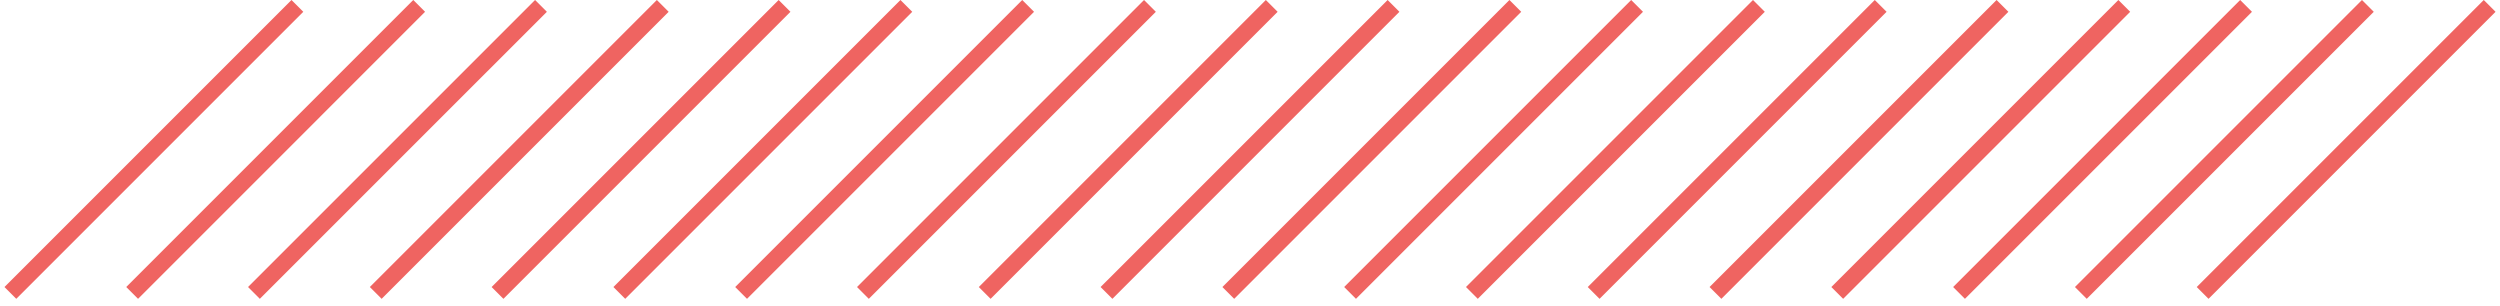 <svg width="147" height="18" viewBox="0 0 147 18" fill="none" xmlns="http://www.w3.org/2000/svg">
<path fill-rule="evenodd" clip-rule="evenodd" d="M17.833 0.694L0.956 17.571L0.262 16.877L17.139 -3.05176e-05L17.833 0.694Z" fill="#EF6461"/>
<path fill-rule="evenodd" clip-rule="evenodd" d="M24.994 0.694L8.117 17.571L7.423 16.877L24.3 -3.05176e-05L24.994 0.694Z" fill="#EF6461"/>
<path fill-rule="evenodd" clip-rule="evenodd" d="M32.156 0.694L15.278 17.571L14.584 16.877L31.462 -3.05176e-05L32.156 0.694Z" fill="#EF6461"/>
<path fill-rule="evenodd" clip-rule="evenodd" d="M39.317 0.694L22.44 17.571L21.746 16.877L38.623 -3.05176e-05L39.317 0.694Z" fill="#EF6461"/>
<path fill-rule="evenodd" clip-rule="evenodd" d="M46.478 0.694L29.601 17.571L28.907 16.877L45.784 -3.05176e-05L46.478 0.694Z" fill="#EF6461"/>
<path fill-rule="evenodd" clip-rule="evenodd" d="M53.64 0.694L36.763 17.571L36.069 16.877L52.946 -3.05176e-05L53.64 0.694Z" fill="#EF6461"/>
<path fill-rule="evenodd" clip-rule="evenodd" d="M60.801 0.694L43.924 17.571L43.23 16.877L60.107 -3.05176e-05L60.801 0.694Z" fill="#EF6461"/>
<path fill-rule="evenodd" clip-rule="evenodd" d="M67.963 0.694L51.086 17.571L50.392 16.877L67.269 -3.05176e-05L67.963 0.694Z" fill="#EF6461"/>
<path fill-rule="evenodd" clip-rule="evenodd" d="M75.124 0.694L58.247 17.571L57.553 16.877L74.43 -3.05176e-05L75.124 0.694Z" fill="#EF6461"/>
<path fill-rule="evenodd" clip-rule="evenodd" d="M82.285 0.694L65.408 17.571L64.714 16.877L81.592 -3.05176e-05L82.285 0.694Z" fill="#EF6461"/>
<path fill-rule="evenodd" clip-rule="evenodd" d="M89.447 0.694L72.57 17.571L71.876 16.877L88.753 -3.05176e-05L89.447 0.694Z" fill="#EF6461"/>
<path fill-rule="evenodd" clip-rule="evenodd" d="M96.608 0.694L79.731 17.571L79.037 16.877L95.914 -3.05176e-05L96.608 0.694Z" fill="#EF6461"/>
<path fill-rule="evenodd" clip-rule="evenodd" d="M103.77 0.694L86.893 17.571L86.199 16.877L103.076 -3.05176e-05L103.77 0.694Z" fill="#EF6461"/>
<path fill-rule="evenodd" clip-rule="evenodd" d="M110.931 0.694L94.054 17.571L93.36 16.877L110.237 -3.05176e-05L110.931 0.694Z" fill="#EF6461"/>
<path fill-rule="evenodd" clip-rule="evenodd" d="M118.093 0.694L101.216 17.571L100.522 16.877L117.399 -3.05176e-05L118.093 0.694Z" fill="#EF6461"/>
<path fill-rule="evenodd" clip-rule="evenodd" d="M125.254 0.694L108.377 17.571L107.683 16.877L124.56 -3.05176e-05L125.254 0.694Z" fill="#EF6461"/>
<path fill-rule="evenodd" clip-rule="evenodd" d="M132.415 0.694L115.538 17.571L114.844 16.877L131.722 -3.05176e-05L132.415 0.694Z" fill="#EF6461"/>
<path fill-rule="evenodd" clip-rule="evenodd" d="M139.577 0.694L122.7 17.571L122.006 16.877L138.883 -3.05176e-05L139.577 0.694Z" fill="#EF6461"/>
<path fill-rule="evenodd" clip-rule="evenodd" d="M146.738 0.694L129.861 17.571L129.167 16.877L146.045 -3.05176e-05L146.738 0.694Z" fill="#EF6461"/>
</svg>

